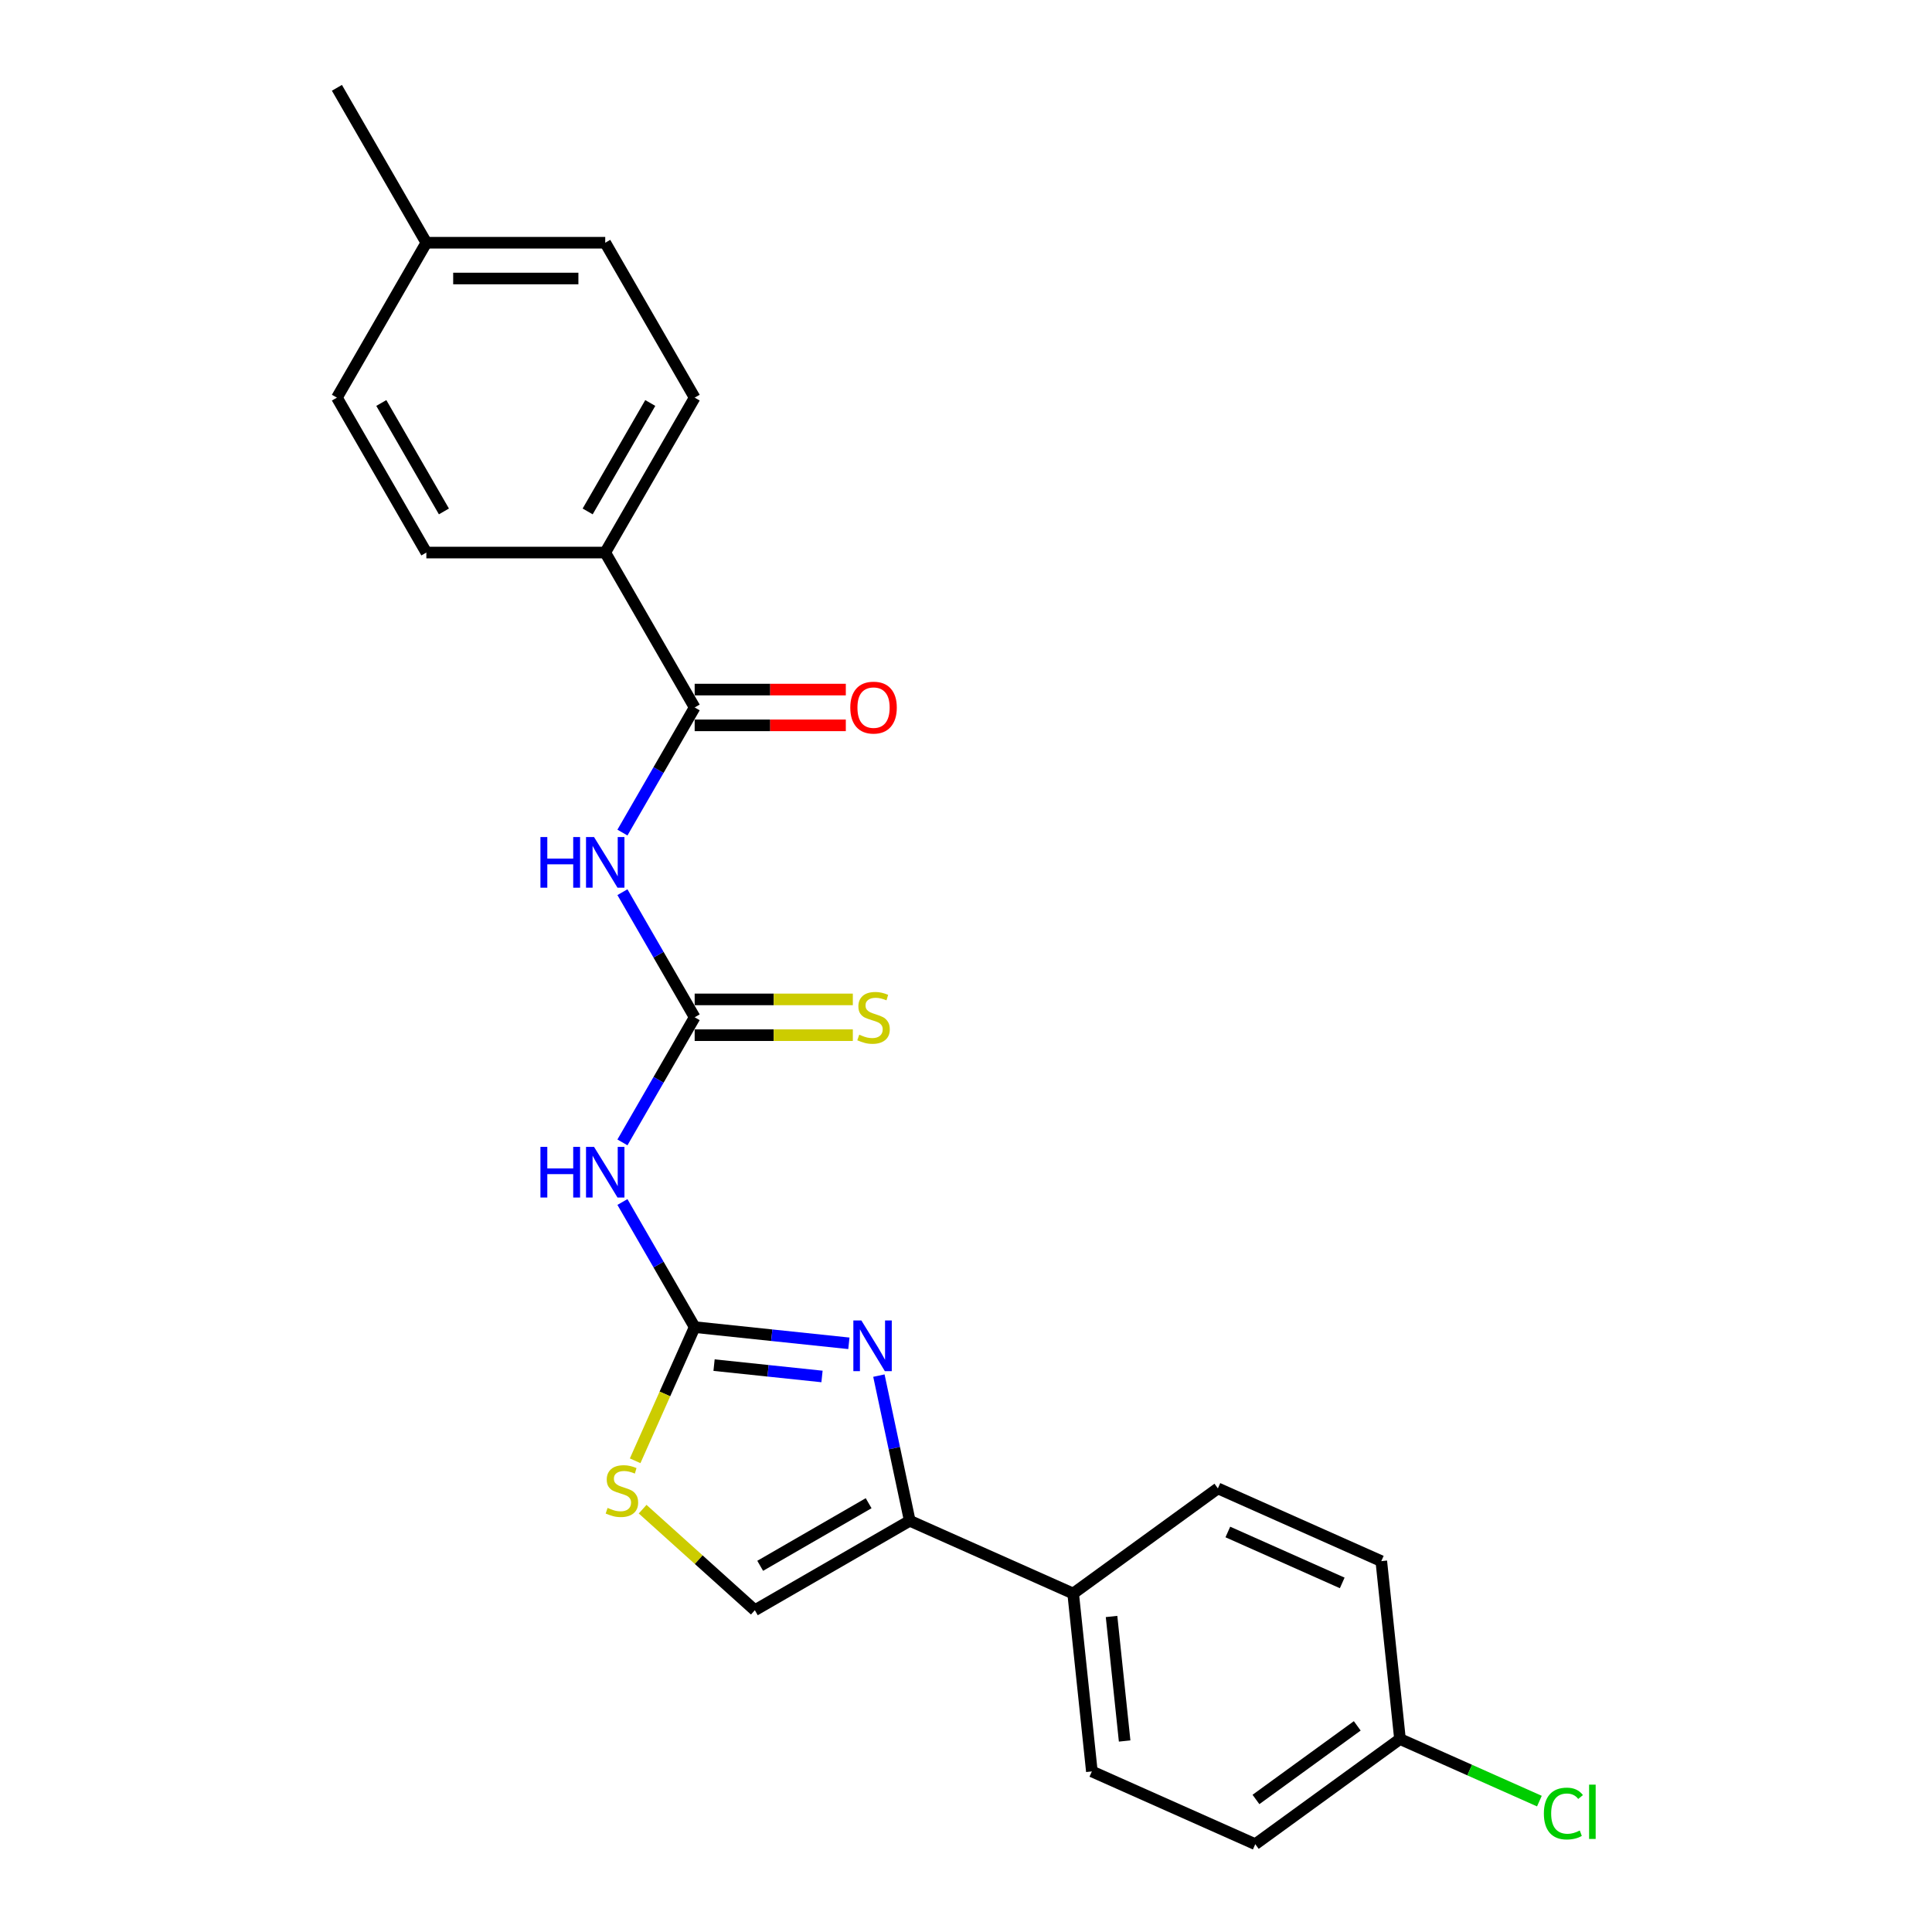 <?xml version='1.0' encoding='iso-8859-1'?>
<svg version='1.1' baseProfile='full'
              xmlns='http://www.w3.org/2000/svg'
                      xmlns:rdkit='http://www.rdkit.org/xml'
                      xmlns:xlink='http://www.w3.org/1999/xlink'
                  xml:space='preserve'
width='1000px' height='1000px' viewBox='0 0 1000 1000'>
<!-- END OF HEADER -->
<rect style='opacity:1.0;fill:#FFFFFF;stroke:none' width='1000' height='1000' x='0' y='0'> </rect>
<path class='bond-0' d='M 359.559,686.91 L 399.469,691.104' style='fill:none;fill-rule:evenodd;stroke:#000000;stroke-width:6px;stroke-linecap:butt;stroke-linejoin:miter;stroke-opacity:1' />
<path class='bond-0' d='M 399.469,691.104 L 439.379,695.299' style='fill:none;fill-rule:evenodd;stroke:#0000FF;stroke-width:6px;stroke-linecap:butt;stroke-linejoin:miter;stroke-opacity:1' />
<path class='bond-0' d='M 369.596,706.584 L 397.533,709.52' style='fill:none;fill-rule:evenodd;stroke:#000000;stroke-width:6px;stroke-linecap:butt;stroke-linejoin:miter;stroke-opacity:1' />
<path class='bond-0' d='M 397.533,709.52 L 425.47,712.456' style='fill:none;fill-rule:evenodd;stroke:#0000FF;stroke-width:6px;stroke-linecap:butt;stroke-linejoin:miter;stroke-opacity:1' />
<path class='bond-3' d='M 359.559,686.91 L 340.865,654.531' style='fill:none;fill-rule:evenodd;stroke:#000000;stroke-width:6px;stroke-linecap:butt;stroke-linejoin:miter;stroke-opacity:1' />
<path class='bond-3' d='M 340.865,654.531 L 322.171,622.153' style='fill:none;fill-rule:evenodd;stroke:#0000FF;stroke-width:6px;stroke-linecap:butt;stroke-linejoin:miter;stroke-opacity:1' />
<path class='bond-6' d='M 359.559,686.91 L 344.155,721.506' style='fill:none;fill-rule:evenodd;stroke:#000000;stroke-width:6px;stroke-linecap:butt;stroke-linejoin:miter;stroke-opacity:1' />
<path class='bond-6' d='M 344.155,721.506 L 328.752,756.103' style='fill:none;fill-rule:evenodd;stroke:#CCCC00;stroke-width:6px;stroke-linecap:butt;stroke-linejoin:miter;stroke-opacity:1' />
<path class='bond-4' d='M 454.916,712.012 L 462.902,749.581' style='fill:none;fill-rule:evenodd;stroke:#0000FF;stroke-width:6px;stroke-linecap:butt;stroke-linejoin:miter;stroke-opacity:1' />
<path class='bond-4' d='M 462.902,749.581 L 470.887,787.15' style='fill:none;fill-rule:evenodd;stroke:#000000;stroke-width:6px;stroke-linecap:butt;stroke-linejoin:miter;stroke-opacity:1' />
<path class='bond-1' d='M 359.559,526.546 L 340.865,558.924' style='fill:none;fill-rule:evenodd;stroke:#000000;stroke-width:6px;stroke-linecap:butt;stroke-linejoin:miter;stroke-opacity:1' />
<path class='bond-1' d='M 340.865,558.924 L 322.171,591.303' style='fill:none;fill-rule:evenodd;stroke:#0000FF;stroke-width:6px;stroke-linecap:butt;stroke-linejoin:miter;stroke-opacity:1' />
<path class='bond-2' d='M 359.559,526.546 L 340.865,494.167' style='fill:none;fill-rule:evenodd;stroke:#000000;stroke-width:6px;stroke-linecap:butt;stroke-linejoin:miter;stroke-opacity:1' />
<path class='bond-2' d='M 340.865,494.167 L 322.171,461.789' style='fill:none;fill-rule:evenodd;stroke:#0000FF;stroke-width:6px;stroke-linecap:butt;stroke-linejoin:miter;stroke-opacity:1' />
<path class='bond-8' d='M 359.559,535.804 L 400.491,535.804' style='fill:none;fill-rule:evenodd;stroke:#000000;stroke-width:6px;stroke-linecap:butt;stroke-linejoin:miter;stroke-opacity:1' />
<path class='bond-8' d='M 400.491,535.804 L 441.423,535.804' style='fill:none;fill-rule:evenodd;stroke:#CCCC00;stroke-width:6px;stroke-linecap:butt;stroke-linejoin:miter;stroke-opacity:1' />
<path class='bond-8' d='M 359.559,517.287 L 400.491,517.287' style='fill:none;fill-rule:evenodd;stroke:#000000;stroke-width:6px;stroke-linecap:butt;stroke-linejoin:miter;stroke-opacity:1' />
<path class='bond-8' d='M 400.491,517.287 L 441.423,517.287' style='fill:none;fill-rule:evenodd;stroke:#CCCC00;stroke-width:6px;stroke-linecap:butt;stroke-linejoin:miter;stroke-opacity:1' />
<path class='bond-5' d='M 322.171,430.939 L 340.865,398.561' style='fill:none;fill-rule:evenodd;stroke:#0000FF;stroke-width:6px;stroke-linecap:butt;stroke-linejoin:miter;stroke-opacity:1' />
<path class='bond-5' d='M 340.865,398.561 L 359.559,366.182' style='fill:none;fill-rule:evenodd;stroke:#000000;stroke-width:6px;stroke-linecap:butt;stroke-linejoin:miter;stroke-opacity:1' />
<path class='bond-9' d='M 470.887,787.15 L 555.469,824.808' style='fill:none;fill-rule:evenodd;stroke:#000000;stroke-width:6px;stroke-linecap:butt;stroke-linejoin:miter;stroke-opacity:1' />
<path class='bond-24' d='M 470.887,787.15 L 390.705,833.443' style='fill:none;fill-rule:evenodd;stroke:#000000;stroke-width:6px;stroke-linecap:butt;stroke-linejoin:miter;stroke-opacity:1' />
<path class='bond-24' d='M 449.601,778.058 L 393.474,810.463' style='fill:none;fill-rule:evenodd;stroke:#000000;stroke-width:6px;stroke-linecap:butt;stroke-linejoin:miter;stroke-opacity:1' />
<path class='bond-10' d='M 359.559,366.182 L 313.266,286' style='fill:none;fill-rule:evenodd;stroke:#000000;stroke-width:6px;stroke-linecap:butt;stroke-linejoin:miter;stroke-opacity:1' />
<path class='bond-11' d='M 359.559,375.441 L 398.676,375.441' style='fill:none;fill-rule:evenodd;stroke:#000000;stroke-width:6px;stroke-linecap:butt;stroke-linejoin:miter;stroke-opacity:1' />
<path class='bond-11' d='M 398.676,375.441 L 437.794,375.441' style='fill:none;fill-rule:evenodd;stroke:#FF0000;stroke-width:6px;stroke-linecap:butt;stroke-linejoin:miter;stroke-opacity:1' />
<path class='bond-11' d='M 359.559,356.923 L 398.676,356.923' style='fill:none;fill-rule:evenodd;stroke:#000000;stroke-width:6px;stroke-linecap:butt;stroke-linejoin:miter;stroke-opacity:1' />
<path class='bond-11' d='M 398.676,356.923 L 437.794,356.923' style='fill:none;fill-rule:evenodd;stroke:#FF0000;stroke-width:6px;stroke-linecap:butt;stroke-linejoin:miter;stroke-opacity:1' />
<path class='bond-7' d='M 332.622,781.145 L 361.664,807.294' style='fill:none;fill-rule:evenodd;stroke:#CCCC00;stroke-width:6px;stroke-linecap:butt;stroke-linejoin:miter;stroke-opacity:1' />
<path class='bond-7' d='M 361.664,807.294 L 390.705,833.443' style='fill:none;fill-rule:evenodd;stroke:#000000;stroke-width:6px;stroke-linecap:butt;stroke-linejoin:miter;stroke-opacity:1' />
<path class='bond-14' d='M 555.469,824.808 L 565.147,916.887' style='fill:none;fill-rule:evenodd;stroke:#000000;stroke-width:6px;stroke-linecap:butt;stroke-linejoin:miter;stroke-opacity:1' />
<path class='bond-14' d='M 575.336,836.685 L 582.111,901.14' style='fill:none;fill-rule:evenodd;stroke:#000000;stroke-width:6px;stroke-linecap:butt;stroke-linejoin:miter;stroke-opacity:1' />
<path class='bond-15' d='M 555.469,824.808 L 630.372,770.388' style='fill:none;fill-rule:evenodd;stroke:#000000;stroke-width:6px;stroke-linecap:butt;stroke-linejoin:miter;stroke-opacity:1' />
<path class='bond-12' d='M 313.266,286 L 359.559,205.818' style='fill:none;fill-rule:evenodd;stroke:#000000;stroke-width:6px;stroke-linecap:butt;stroke-linejoin:miter;stroke-opacity:1' />
<path class='bond-12' d='M 304.173,264.714 L 336.578,208.587' style='fill:none;fill-rule:evenodd;stroke:#000000;stroke-width:6px;stroke-linecap:butt;stroke-linejoin:miter;stroke-opacity:1' />
<path class='bond-13' d='M 313.266,286 L 220.68,286' style='fill:none;fill-rule:evenodd;stroke:#000000;stroke-width:6px;stroke-linecap:butt;stroke-linejoin:miter;stroke-opacity:1' />
<path class='bond-19' d='M 359.559,205.818 L 313.266,125.636' style='fill:none;fill-rule:evenodd;stroke:#000000;stroke-width:6px;stroke-linecap:butt;stroke-linejoin:miter;stroke-opacity:1' />
<path class='bond-20' d='M 220.68,286 L 174.386,205.818' style='fill:none;fill-rule:evenodd;stroke:#000000;stroke-width:6px;stroke-linecap:butt;stroke-linejoin:miter;stroke-opacity:1' />
<path class='bond-20' d='M 229.772,264.714 L 197.367,208.587' style='fill:none;fill-rule:evenodd;stroke:#000000;stroke-width:6px;stroke-linecap:butt;stroke-linejoin:miter;stroke-opacity:1' />
<path class='bond-18' d='M 565.147,916.887 L 649.728,954.545' style='fill:none;fill-rule:evenodd;stroke:#000000;stroke-width:6px;stroke-linecap:butt;stroke-linejoin:miter;stroke-opacity:1' />
<path class='bond-17' d='M 630.372,770.388 L 714.954,808.046' style='fill:none;fill-rule:evenodd;stroke:#000000;stroke-width:6px;stroke-linecap:butt;stroke-linejoin:miter;stroke-opacity:1' />
<path class='bond-17' d='M 635.528,792.953 L 694.735,819.313' style='fill:none;fill-rule:evenodd;stroke:#000000;stroke-width:6px;stroke-linecap:butt;stroke-linejoin:miter;stroke-opacity:1' />
<path class='bond-16' d='M 724.632,900.125 L 714.954,808.046' style='fill:none;fill-rule:evenodd;stroke:#000000;stroke-width:6px;stroke-linecap:butt;stroke-linejoin:miter;stroke-opacity:1' />
<path class='bond-22' d='M 724.632,900.125 L 760.71,916.188' style='fill:none;fill-rule:evenodd;stroke:#000000;stroke-width:6px;stroke-linecap:butt;stroke-linejoin:miter;stroke-opacity:1' />
<path class='bond-22' d='M 760.71,916.188 L 796.788,932.251' style='fill:none;fill-rule:evenodd;stroke:#00CC00;stroke-width:6px;stroke-linecap:butt;stroke-linejoin:miter;stroke-opacity:1' />
<path class='bond-25' d='M 724.632,900.125 L 649.728,954.545' style='fill:none;fill-rule:evenodd;stroke:#000000;stroke-width:6px;stroke-linecap:butt;stroke-linejoin:miter;stroke-opacity:1' />
<path class='bond-25' d='M 702.512,893.307 L 650.08,931.402' style='fill:none;fill-rule:evenodd;stroke:#000000;stroke-width:6px;stroke-linecap:butt;stroke-linejoin:miter;stroke-opacity:1' />
<path class='bond-26' d='M 313.266,125.636 L 220.68,125.636' style='fill:none;fill-rule:evenodd;stroke:#000000;stroke-width:6px;stroke-linecap:butt;stroke-linejoin:miter;stroke-opacity:1' />
<path class='bond-26' d='M 299.378,144.154 L 234.567,144.154' style='fill:none;fill-rule:evenodd;stroke:#000000;stroke-width:6px;stroke-linecap:butt;stroke-linejoin:miter;stroke-opacity:1' />
<path class='bond-21' d='M 174.386,205.818 L 220.68,125.636' style='fill:none;fill-rule:evenodd;stroke:#000000;stroke-width:6px;stroke-linecap:butt;stroke-linejoin:miter;stroke-opacity:1' />
<path class='bond-23' d='M 220.68,125.636 L 174.386,45.455' style='fill:none;fill-rule:evenodd;stroke:#000000;stroke-width:6px;stroke-linecap:butt;stroke-linejoin:miter;stroke-opacity:1' />
<path  class='atom-1' d='M 445.842 683.477
L 454.434 697.365
Q 455.285 698.735, 456.656 701.217
Q 458.026 703.698, 458.1 703.846
L 458.1 683.477
L 461.581 683.477
L 461.581 709.698
L 457.989 709.698
L 448.767 694.514
Q 447.693 692.736, 446.545 690.699
Q 445.434 688.662, 445.101 688.033
L 445.101 709.698
L 441.694 709.698
L 441.694 683.477
L 445.842 683.477
' fill='#0000FF'/>
<path  class='atom-3' d='M 279.731 433.254
L 283.286 433.254
L 283.286 444.401
L 296.693 444.401
L 296.693 433.254
L 300.248 433.254
L 300.248 459.474
L 296.693 459.474
L 296.693 447.364
L 283.286 447.364
L 283.286 459.474
L 279.731 459.474
L 279.731 433.254
' fill='#0000FF'/>
<path  class='atom-3' d='M 307.47 433.254
L 316.062 447.142
Q 316.913 448.512, 318.284 450.993
Q 319.654 453.475, 319.728 453.623
L 319.728 433.254
L 323.209 433.254
L 323.209 459.474
L 319.617 459.474
L 310.395 444.29
Q 309.321 442.512, 308.173 440.475
Q 307.062 438.439, 306.729 437.809
L 306.729 459.474
L 303.322 459.474
L 303.322 433.254
L 307.47 433.254
' fill='#0000FF'/>
<path  class='atom-4' d='M 279.731 593.618
L 283.286 593.618
L 283.286 604.765
L 296.693 604.765
L 296.693 593.618
L 300.248 593.618
L 300.248 619.838
L 296.693 619.838
L 296.693 607.728
L 283.286 607.728
L 283.286 619.838
L 279.731 619.838
L 279.731 593.618
' fill='#0000FF'/>
<path  class='atom-4' d='M 307.47 593.618
L 316.062 607.505
Q 316.913 608.876, 318.284 611.357
Q 319.654 613.838, 319.728 613.986
L 319.728 593.618
L 323.209 593.618
L 323.209 619.838
L 319.617 619.838
L 310.395 604.654
Q 309.321 602.876, 308.173 600.839
Q 307.062 598.802, 306.729 598.173
L 306.729 619.838
L 303.322 619.838
L 303.322 593.618
L 307.47 593.618
' fill='#0000FF'/>
<path  class='atom-7' d='M 314.494 780.491
Q 314.79 780.602, 316.012 781.12
Q 317.234 781.639, 318.567 781.972
Q 319.938 782.268, 321.271 782.268
Q 323.752 782.268, 325.197 781.083
Q 326.641 779.861, 326.641 777.75
Q 326.641 776.306, 325.9 775.417
Q 325.197 774.528, 324.086 774.047
Q 322.974 773.565, 321.123 773.01
Q 318.79 772.306, 317.382 771.639
Q 316.012 770.973, 315.012 769.565
Q 314.049 768.158, 314.049 765.788
Q 314.049 762.492, 316.271 760.455
Q 318.53 758.418, 322.974 758.418
Q 326.011 758.418, 329.455 759.862
L 328.604 762.714
Q 325.456 761.418, 323.086 761.418
Q 320.53 761.418, 319.123 762.492
Q 317.716 763.529, 317.753 765.343
Q 317.753 766.751, 318.456 767.603
Q 319.197 768.454, 320.234 768.936
Q 321.308 769.417, 323.086 769.973
Q 325.456 770.713, 326.863 771.454
Q 328.27 772.195, 329.27 773.713
Q 330.307 775.195, 330.307 777.75
Q 330.307 781.379, 327.863 783.342
Q 325.456 785.268, 321.419 785.268
Q 319.086 785.268, 317.308 784.749
Q 315.568 784.268, 313.494 783.416
L 314.494 780.491
' fill='#CCCC00'/>
<path  class='atom-9' d='M 444.738 535.545
Q 445.034 535.656, 446.256 536.175
Q 447.478 536.693, 448.812 537.027
Q 450.182 537.323, 451.515 537.323
Q 453.996 537.323, 455.441 536.138
Q 456.885 534.916, 456.885 532.805
Q 456.885 531.36, 456.144 530.471
Q 455.441 529.583, 454.33 529.101
Q 453.219 528.62, 451.367 528.064
Q 449.034 527.361, 447.626 526.694
Q 446.256 526.027, 445.256 524.62
Q 444.293 523.213, 444.293 520.843
Q 444.293 517.546, 446.515 515.51
Q 448.775 513.473, 453.219 513.473
Q 456.255 513.473, 459.7 514.917
L 458.848 517.769
Q 455.7 516.472, 453.33 516.472
Q 450.774 516.472, 449.367 517.546
Q 447.96 518.583, 447.997 520.398
Q 447.997 521.805, 448.7 522.657
Q 449.441 523.509, 450.478 523.99
Q 451.552 524.472, 453.33 525.027
Q 455.7 525.768, 457.107 526.509
Q 458.515 527.249, 459.515 528.768
Q 460.551 530.249, 460.551 532.805
Q 460.551 536.434, 458.107 538.397
Q 455.7 540.323, 451.663 540.323
Q 449.33 540.323, 447.552 539.804
Q 445.812 539.323, 443.738 538.471
L 444.738 535.545
' fill='#CCCC00'/>
<path  class='atom-12' d='M 440.108 366.256
Q 440.108 359.96, 443.219 356.442
Q 446.33 352.924, 452.145 352.924
Q 457.959 352.924, 461.07 356.442
Q 464.181 359.96, 464.181 366.256
Q 464.181 372.626, 461.033 376.255
Q 457.885 379.848, 452.145 379.848
Q 446.367 379.848, 443.219 376.255
Q 440.108 372.663, 440.108 366.256
M 452.145 376.885
Q 456.144 376.885, 458.292 374.219
Q 460.477 371.515, 460.477 366.256
Q 460.477 361.108, 458.292 358.516
Q 456.144 355.886, 452.145 355.886
Q 448.145 355.886, 445.96 358.479
Q 443.812 361.071, 443.812 366.256
Q 443.812 371.552, 445.96 374.219
Q 448.145 376.885, 452.145 376.885
' fill='#FF0000'/>
<path  class='atom-23' d='M 799.103 938.69
Q 799.103 932.172, 802.14 928.765
Q 805.214 925.321, 811.028 925.321
Q 816.435 925.321, 819.324 929.135
L 816.88 931.135
Q 814.769 928.358, 811.028 928.358
Q 807.066 928.358, 804.955 931.024
Q 802.881 933.654, 802.881 938.69
Q 802.881 943.875, 805.029 946.542
Q 807.214 949.208, 811.436 949.208
Q 814.324 949.208, 817.694 947.467
L 818.731 950.245
Q 817.361 951.134, 815.287 951.652
Q 813.213 952.171, 810.917 952.171
Q 805.214 952.171, 802.14 948.69
Q 799.103 945.208, 799.103 938.69
' fill='#00CC00'/>
<path  class='atom-23' d='M 822.509 923.728
L 825.916 923.728
L 825.916 951.837
L 822.509 951.837
L 822.509 923.728
' fill='#00CC00'/>
</svg>
